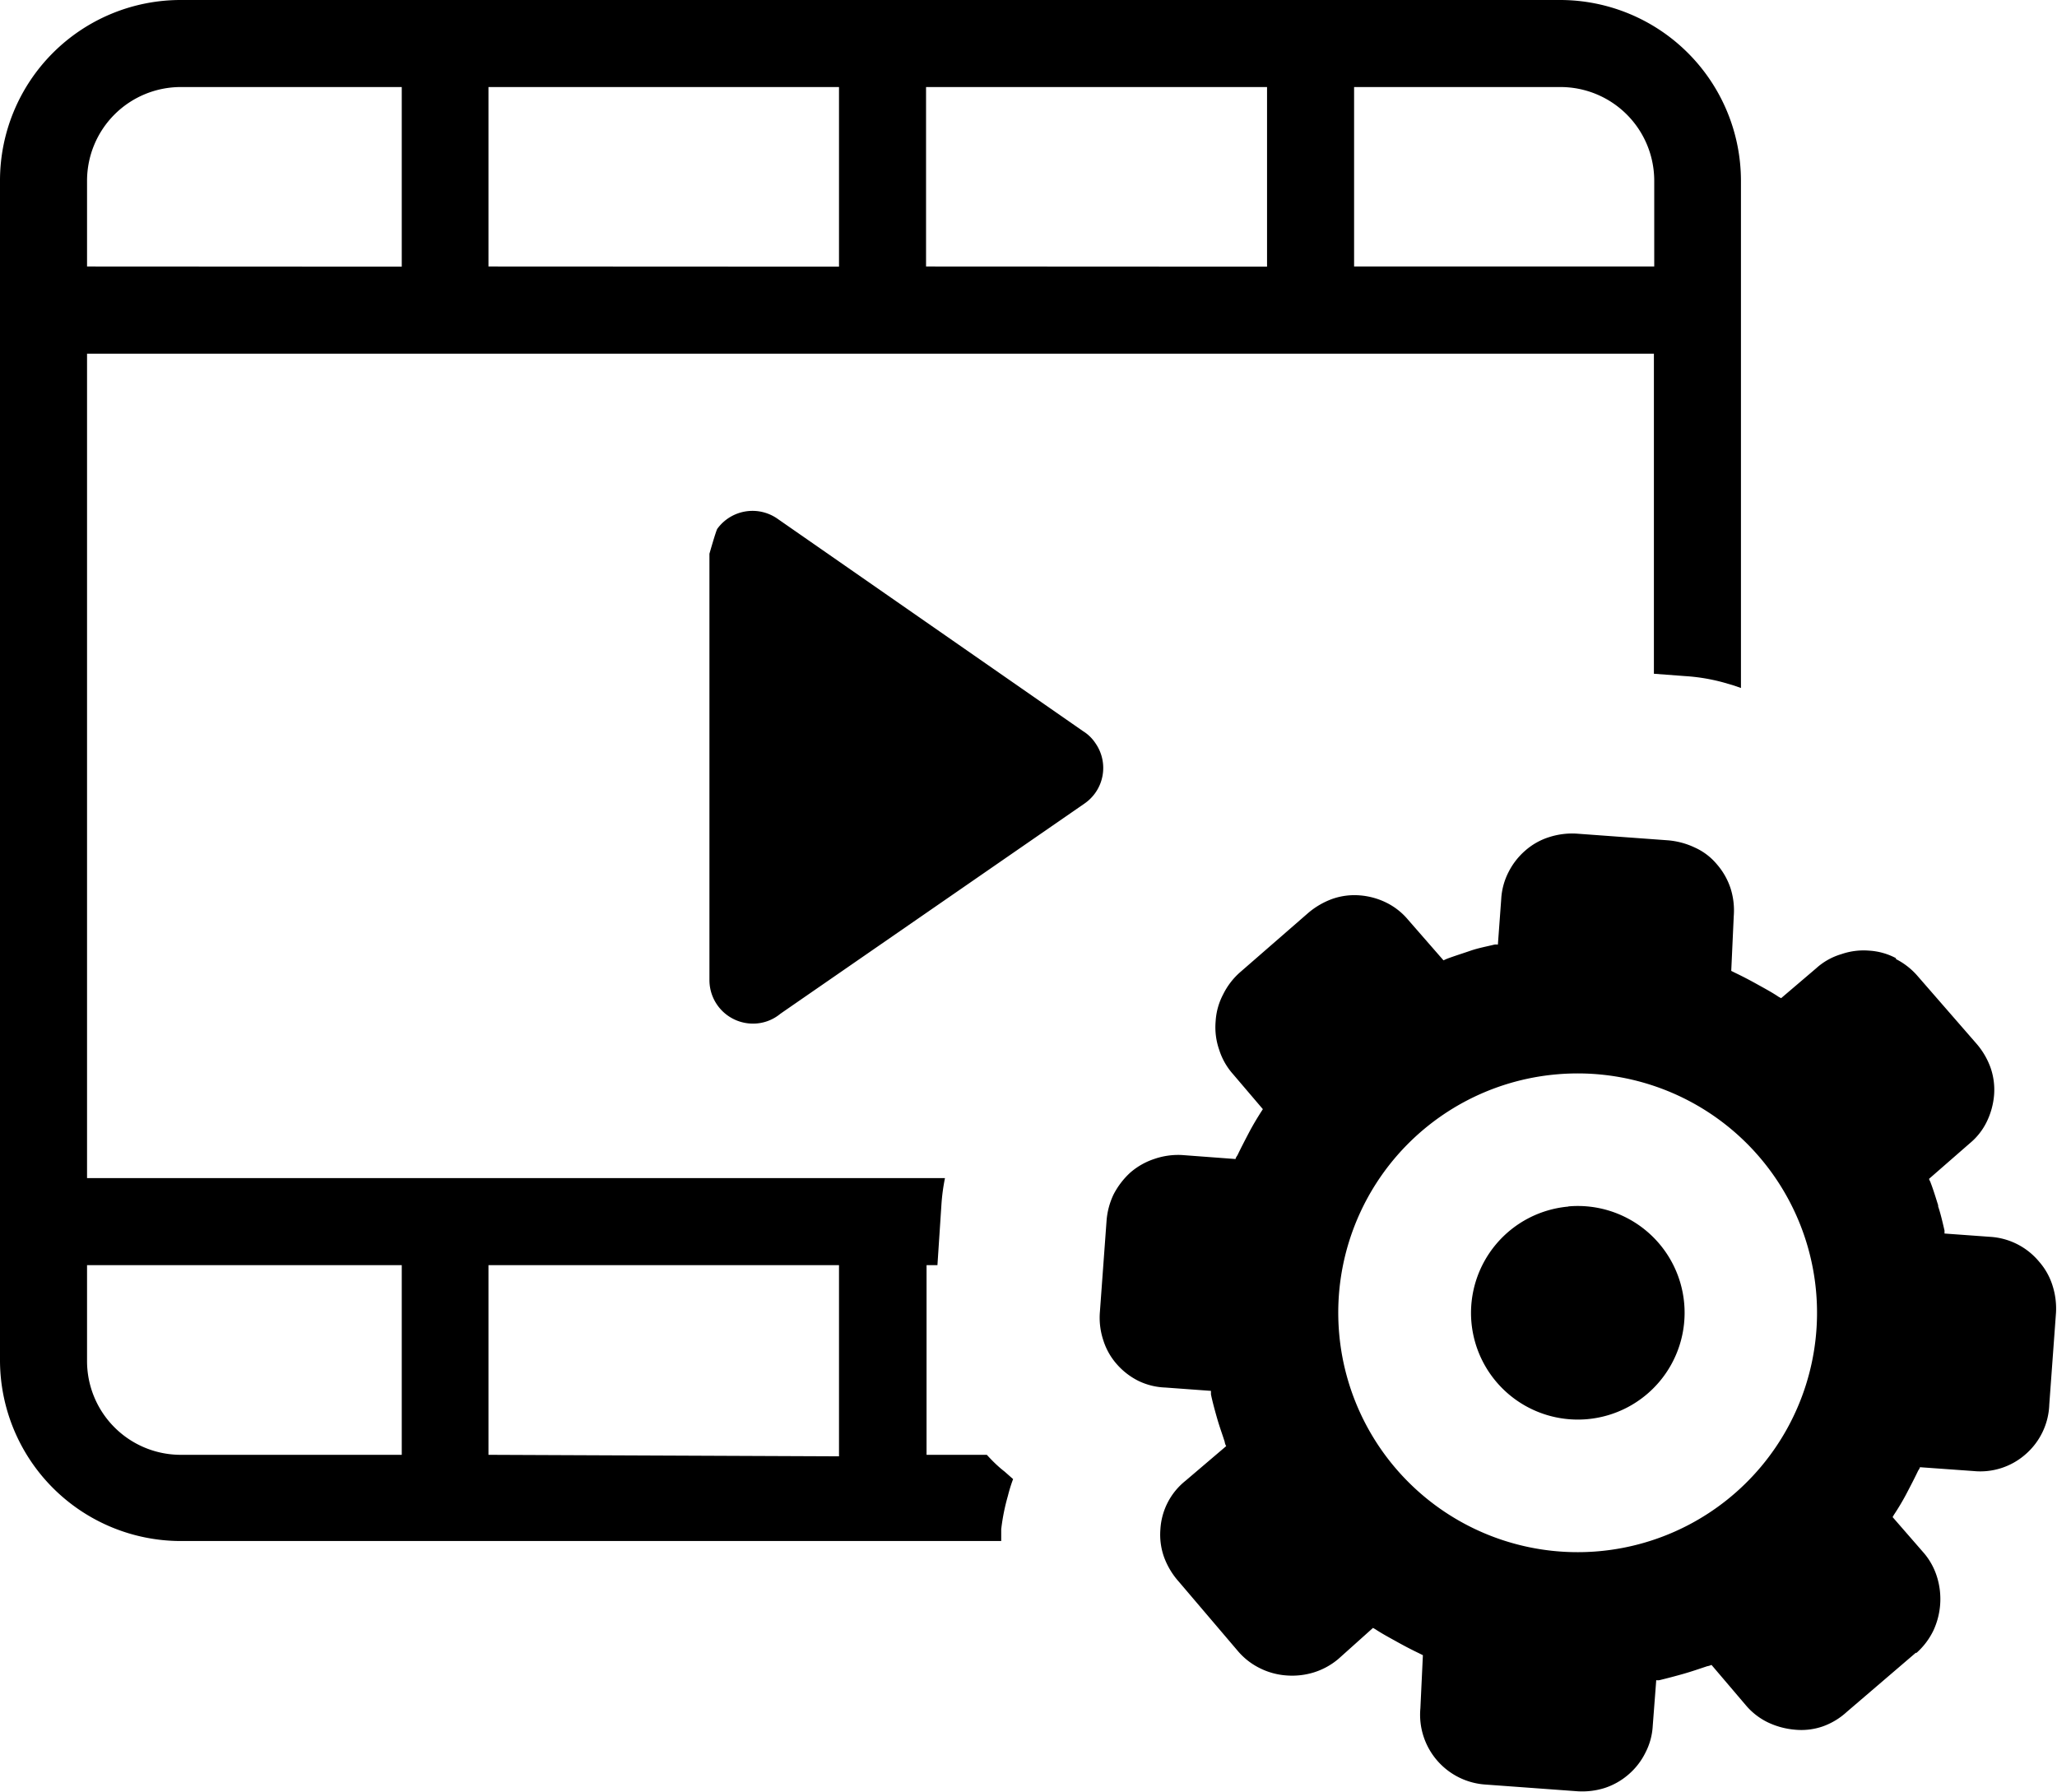 <svg id="Layer_1" data-name="Layer 1" xmlns="http://www.w3.org/2000/svg" viewBox="0 0 122.88 107.06"><defs><style>.cls-1{fill-rule:evenodd;}</style></defs><title>video-production</title><path class="cls-1" d="M113.21,57.27a4.25,4.25,0,0,1,1.31,1l3.56,4.09h0a4.53,4.53,0,0,1,.83,1.42,4,4,0,0,1,.21,1.65,4.48,4.48,0,0,1-.45,1.61,3.85,3.85,0,0,1-1,1.26l-2.43,2.12c0,.07.07.15.09.23.17.44.31.91.45,1.35,0,0,0,0,0,.07.15.44.26.93.38,1.44l0,.18,2.76.2a4.12,4.12,0,0,1,2.89,1.48l0,0a3.94,3.94,0,0,1,.8,1.42,4.49,4.49,0,0,1,.21,1.63l-.4,5.47A4.12,4.12,0,0,1,121,86.88a4.09,4.09,0,0,1-3.1,1l-3.21-.23c0,.07-.09.17-.12.24-.21.44-.44.88-.67,1.32s-.5.89-.76,1.28l-.08.14,1.81,2.08.07.08a4.05,4.05,0,0,1,.78,1.44,4.46,4.46,0,0,1-.23,3.19,4.28,4.28,0,0,1-1,1.32l-.05,0-4.12,3.53a4.2,4.2,0,0,1-1.42.86,3.9,3.9,0,0,1-1.68.2,4.66,4.66,0,0,1-1.64-.45,4,4,0,0,1-1.28-1l-2.06-2.42a1,1,0,0,1-.26.08c-.45.15-.91.31-1.4.45s-.95.26-1.44.38a.49.49,0,0,1-.2,0l-.21,2.74a3.93,3.93,0,0,1-.44,1.6,4.11,4.11,0,0,1-1,1.29l0,0a4.12,4.12,0,0,1-1.42.81,4.46,4.46,0,0,1-1.63.2l-5.47-.4a4.18,4.18,0,0,1-3.92-4.55L85,98.88l-.24-.12c-.44-.21-.88-.44-1.31-.68s-.9-.49-1.29-.75l-.14-.08L80,99.06l-.08.07a4.22,4.22,0,0,1-1.44.78,4.4,4.4,0,0,1-1.63.18,4.21,4.21,0,0,1-1.56-.42,4.09,4.09,0,0,1-1.31-1l0,0-3.55-4.17A4.57,4.57,0,0,1,69.53,93a4,4,0,0,1-.21-1.65,4,4,0,0,1,1.5-2.89l2.43-2.07a.67.67,0,0,1-.09-.26c-.14-.44-.31-.9-.45-1.39s-.28-1-.37-1.44l0-.21-2.73-.2A4,4,0,0,1,68,82.49a4.22,4.22,0,0,1-1.29-1l0,0a3.94,3.94,0,0,1-.8-1.42,4.28,4.28,0,0,1-.21-1.63l.4-5.47a4.41,4.41,0,0,1,.42-1.61,4.69,4.69,0,0,1,1-1.31,4.2,4.2,0,0,1,1.45-.82A4.36,4.36,0,0,1,70.6,69l3.21.24c0-.07.08-.17.12-.24.21-.44.44-.88.67-1.32s.5-.89.75-1.28l.09-.14-1.79-2.1a4,4,0,0,1-.82-1.45A4.09,4.09,0,0,1,72.62,61a3.92,3.92,0,0,1,.45-1.6,4.25,4.25,0,0,1,1-1.31l4.09-3.56v0a4.69,4.69,0,0,1,1.43-.83,4,4,0,0,1,1.65-.21,4.34,4.34,0,0,1,1.61.45,4,4,0,0,1,1.26,1l2.12,2.43.2-.09c.45-.17.91-.31,1.4-.48s1-.26,1.44-.37a.78.78,0,0,1,.21,0l.2-2.73a4,4,0,0,1,.44-1.61,4.19,4.19,0,0,1,1-1.28l0,0a3.94,3.94,0,0,1,1.42-.8,4.49,4.49,0,0,1,1.63-.21l5.47.4a4.63,4.63,0,0,1,1.6.43,3.67,3.67,0,0,1,1.32,1,4.16,4.16,0,0,1,.82,1.44,4.36,4.36,0,0,1,.19,1.66L103.42,58l.24.12c.44.21.88.44,1.31.68s.9.49,1.28.75l.15.08,2.1-1.79A3.87,3.87,0,0,1,110,57a4.06,4.06,0,0,1,1.65-.21,3.92,3.92,0,0,1,1.61.45v.05ZM10.78,0H93.24A10.81,10.81,0,0,1,104,10.78V41.1l-.4-.14-.61-.18a11.37,11.37,0,0,0-2.32-.39l-1.87-.14V21.13H5.2V70.38H56.45a11.92,11.92,0,0,0-.21,1.56L56,75.58h-.65V86.91h3.6c.32.35.67.7,1.06,1l.51.45c-.12.32-.22.64-.31,1a12.25,12.25,0,0,0-.4,2l0,.33,0,.37H10.78A10.81,10.81,0,0,1,0,81.32V10.78A10.79,10.79,0,0,1,10.78,0ZM46.46,31,64.7,43.68a2.41,2.41,0,0,1,.74.72,2.58,2.58,0,0,1-.65,3.6L46.62,60.56a2.55,2.55,0,0,1-1.64.59,2.6,2.6,0,0,1-2.6-2.6V33.08s.39-1.37.47-1.49A2.6,2.6,0,0,1,46.46,31Zm3.66,56V75.58H29.18V86.91ZM24,75.58H5.2v5.74a5.6,5.6,0,0,0,5.58,5.59H24V75.58ZM75.69,15.93V5.2H55.32V15.92ZM80.89,5.2V15.92H98.82V10.78A5.6,5.6,0,0,0,93.23,5.2ZM50.12,15.93V5.2H29.18V15.92ZM24,15.93V5.2H10.78A5.6,5.6,0,0,0,5.2,10.78v5.14ZM93.69,72.07A6.38,6.38,0,1,1,87.9,79a6.38,6.38,0,0,1,5.79-6.92ZM93,64.18a14.3,14.3,0,1,1-13,15.5,14.29,14.29,0,0,1,13-15.5Z"/></svg>